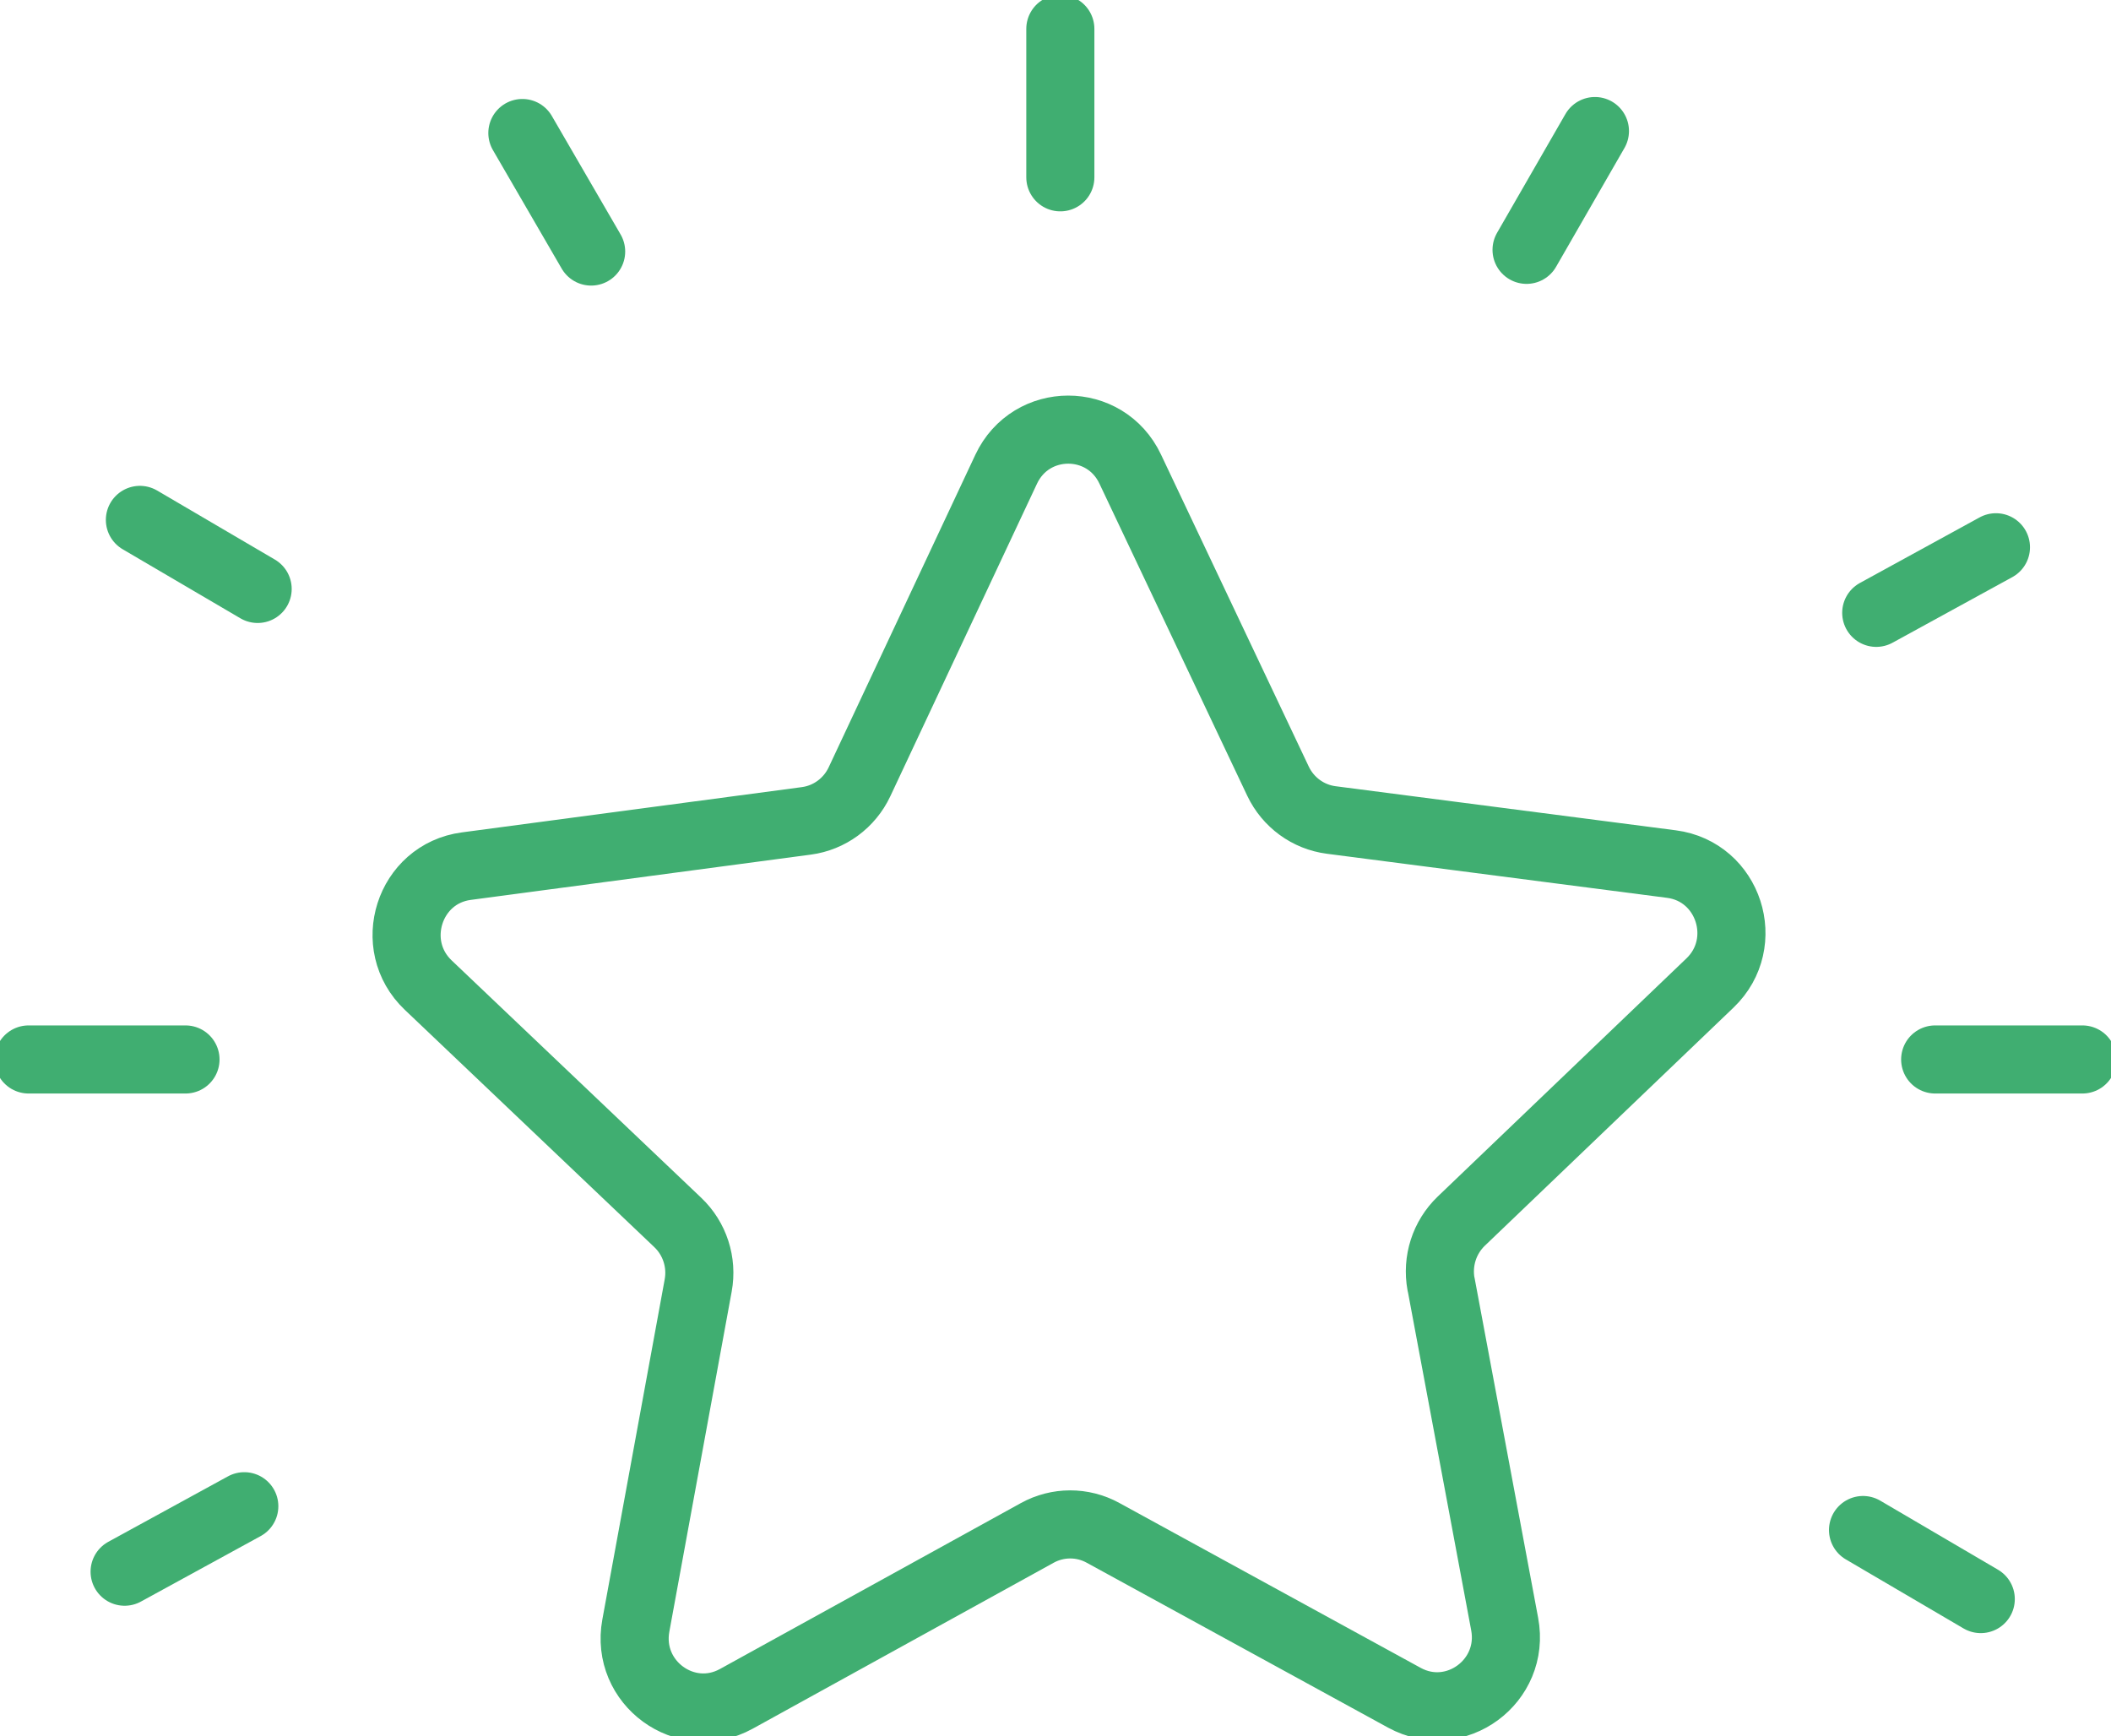 <svg width="62" height="51" viewBox="0 0 62 51" fill="none" xmlns="http://www.w3.org/2000/svg">

        <path d="M42.325 37.717L44.192 47.701C44.508 49.384 42.743 50.681 41.248 49.866L32.394 45.021C31.791 44.69 31.064 44.693 30.464 45.024L21.625 49.898C20.133 50.719 18.365 49.428 18.675 47.744L20.506 37.755C20.631 37.077 20.405 36.379 19.907 35.906L12.578 28.935C11.34 27.761 12.012 25.662 13.696 25.44L23.683 24.11C24.361 24.02 24.949 23.587 25.242 22.965L29.551 13.782C30.279 12.233 32.464 12.231 33.194 13.777L37.535 22.944C37.831 23.567 38.419 23.996 39.097 24.084L49.09 25.379C50.776 25.598 51.454 27.69 50.223 28.871L42.917 35.867C42.421 36.344 42.198 37.039 42.323 37.72L42.325 37.717Z" stroke="#40AE71" stroke-width="2" stroke-linecap="round" stroke-linejoin="round"/>
        <path d="M0.84 31.118H5.448" stroke="#40AE71" stroke-width="2" stroke-linecap="round" stroke-linejoin="round"/>
        <path d="M56.836 31.118H61.16" stroke="#40AE71" stroke-width="2" stroke-linecap="round" stroke-linejoin="round"/>
        <path d="M15.342 3.907L17.362 7.388" stroke="#40AE71" stroke-width="2" stroke-linecap="round" stroke-linejoin="round"/>
        <path d="M4.109 15.27L7.567 17.298" stroke="#40AE71" stroke-width="2" stroke-linecap="round" stroke-linejoin="round"/>
        <path d="M54.717 44.939L58.175 46.967" stroke="#40AE71" stroke-width="2" stroke-linecap="round" stroke-linejoin="round"/>
        <path d="M58.621 16.074L55.105 18" stroke="#40AE71" stroke-width="2" stroke-linecap="round" stroke-linejoin="round"/>
        <path d="M7.175 44.24L3.66 46.163" stroke="#40AE71" stroke-width="2" stroke-linecap="round" stroke-linejoin="round"/>
        <path d="M46.843 3.849L44.835 7.338" stroke="#40AE71" stroke-width="2" stroke-linecap="round" stroke-linejoin="round"/>
        <path d="M31.142 5.208V0.848" stroke="#40AE71" stroke-width="2" stroke-linecap="round" stroke-linejoin="round"/>
</svg>

